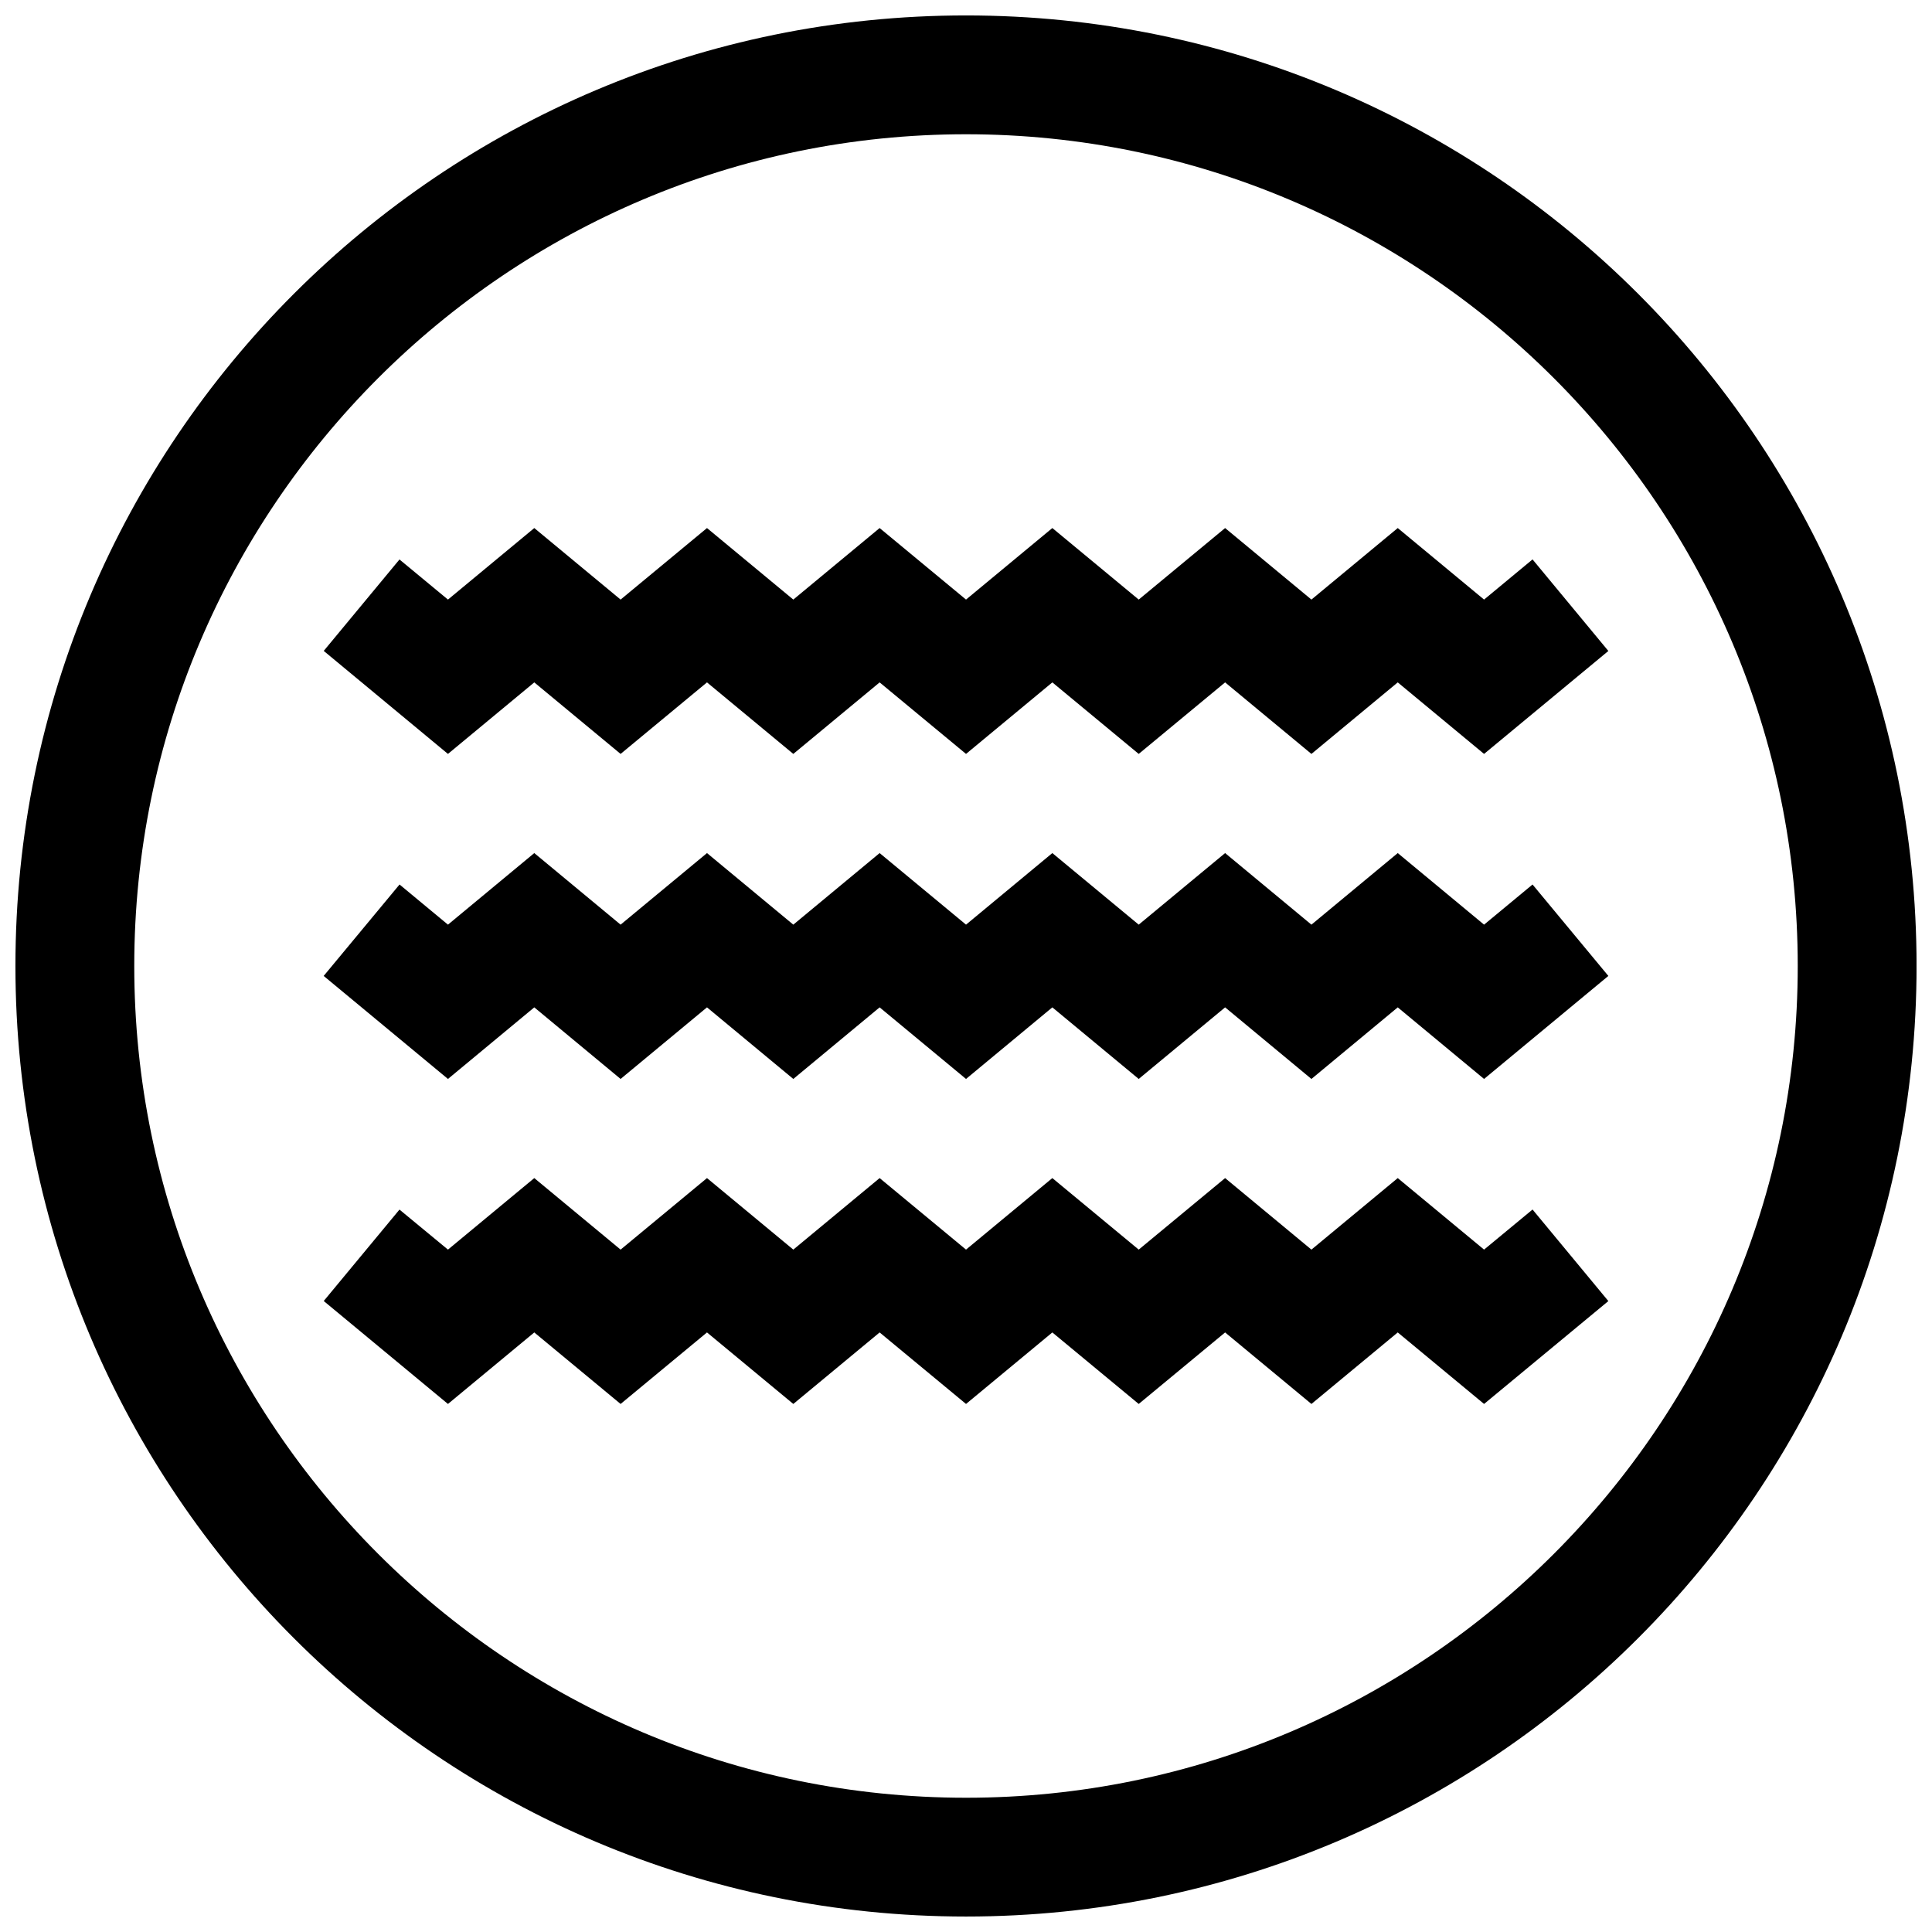 <?xml version="1.0" encoding="UTF-8"?>
<!-- Uploaded to: ICON Repo, www.svgrepo.com, Generator: ICON Repo Mixer Tools -->
<svg width="800px" height="800px" version="1.1" viewBox="144 144 512 512" xmlns="http://www.w3.org/2000/svg">
 <defs>
  <clipPath id="a">
   <path d="m148.09 148.09h503.81v503.81h-503.81z"/>
  </clipPath>
 </defs>
 <path d="m285.59 324.84 22.875 18.957 22.895-18.957 22.875 18.957 22.875-18.957 22.895 18.957 22.875-18.957 22.891 18.957 22.895-18.957 22.875 18.957 22.875-18.957 22.875 18.957 32.938-27.285-20.09-24.262-12.848 10.645-22.875-18.957-22.875 18.957-22.875-18.957-22.895 18.957-22.891-18.957-22.875 18.957-22.895-18.957-22.875 18.957-22.875-18.957-22.895 18.957-22.875-18.957-22.875 18.957-12.848-10.629-20.074 24.23 32.922 27.301z"/>
 <path d="m285.59 410.96 22.875 18.973 22.895-18.973 22.875 18.973 22.875-18.973 22.895 18.973 22.875-18.973 22.891 18.973 22.895-18.973 22.875 18.973 22.875-18.973 22.875 18.973 32.938-27.301-20.09-24.23-12.848 10.641-22.875-18.969-22.875 18.969-22.875-18.969-22.895 18.969-22.891-18.969-22.875 18.969-22.895-18.969-22.875 18.969-22.875-18.969-22.895 18.969-22.875-18.969-22.875 18.969-12.832-10.641-20.105 24.23 32.938 27.301z"/>
 <path d="m285.59 497.11 22.875 18.953 22.895-18.953 22.875 18.953 22.875-18.953 22.895 18.953 22.875-18.953 22.891 18.953 22.895-18.953 22.875 18.953 22.875-18.953 22.875 18.953 32.938-27.266-20.09-24.262-12.848 10.625-22.875-18.957-22.875 18.957-22.875-18.957-22.895 18.957-22.891-18.957-22.875 18.957-22.895-18.957-22.875 18.957-22.875-18.957-22.895 18.957-22.875-18.957-22.875 18.957-12.848-10.609-20.074 24.227 32.922 27.285z"/>
 <g clip-path="url(#a)">
  <path d="m400 651.9c139.13 0 251.91-112.77 251.91-251.91-0.004-139.13-112.78-251.9-251.91-251.9-139.13 0-251.91 112.77-251.91 251.91 0 139.13 112.77 251.9 251.91 251.9zm0-472.32c121.54 0 220.42 98.871 220.42 220.42 0 121.54-98.871 220.42-220.42 220.42-121.55-0.004-220.42-98.875-220.42-220.42 0-121.55 98.871-220.42 220.42-220.42z"/>
 </g>
</svg>
